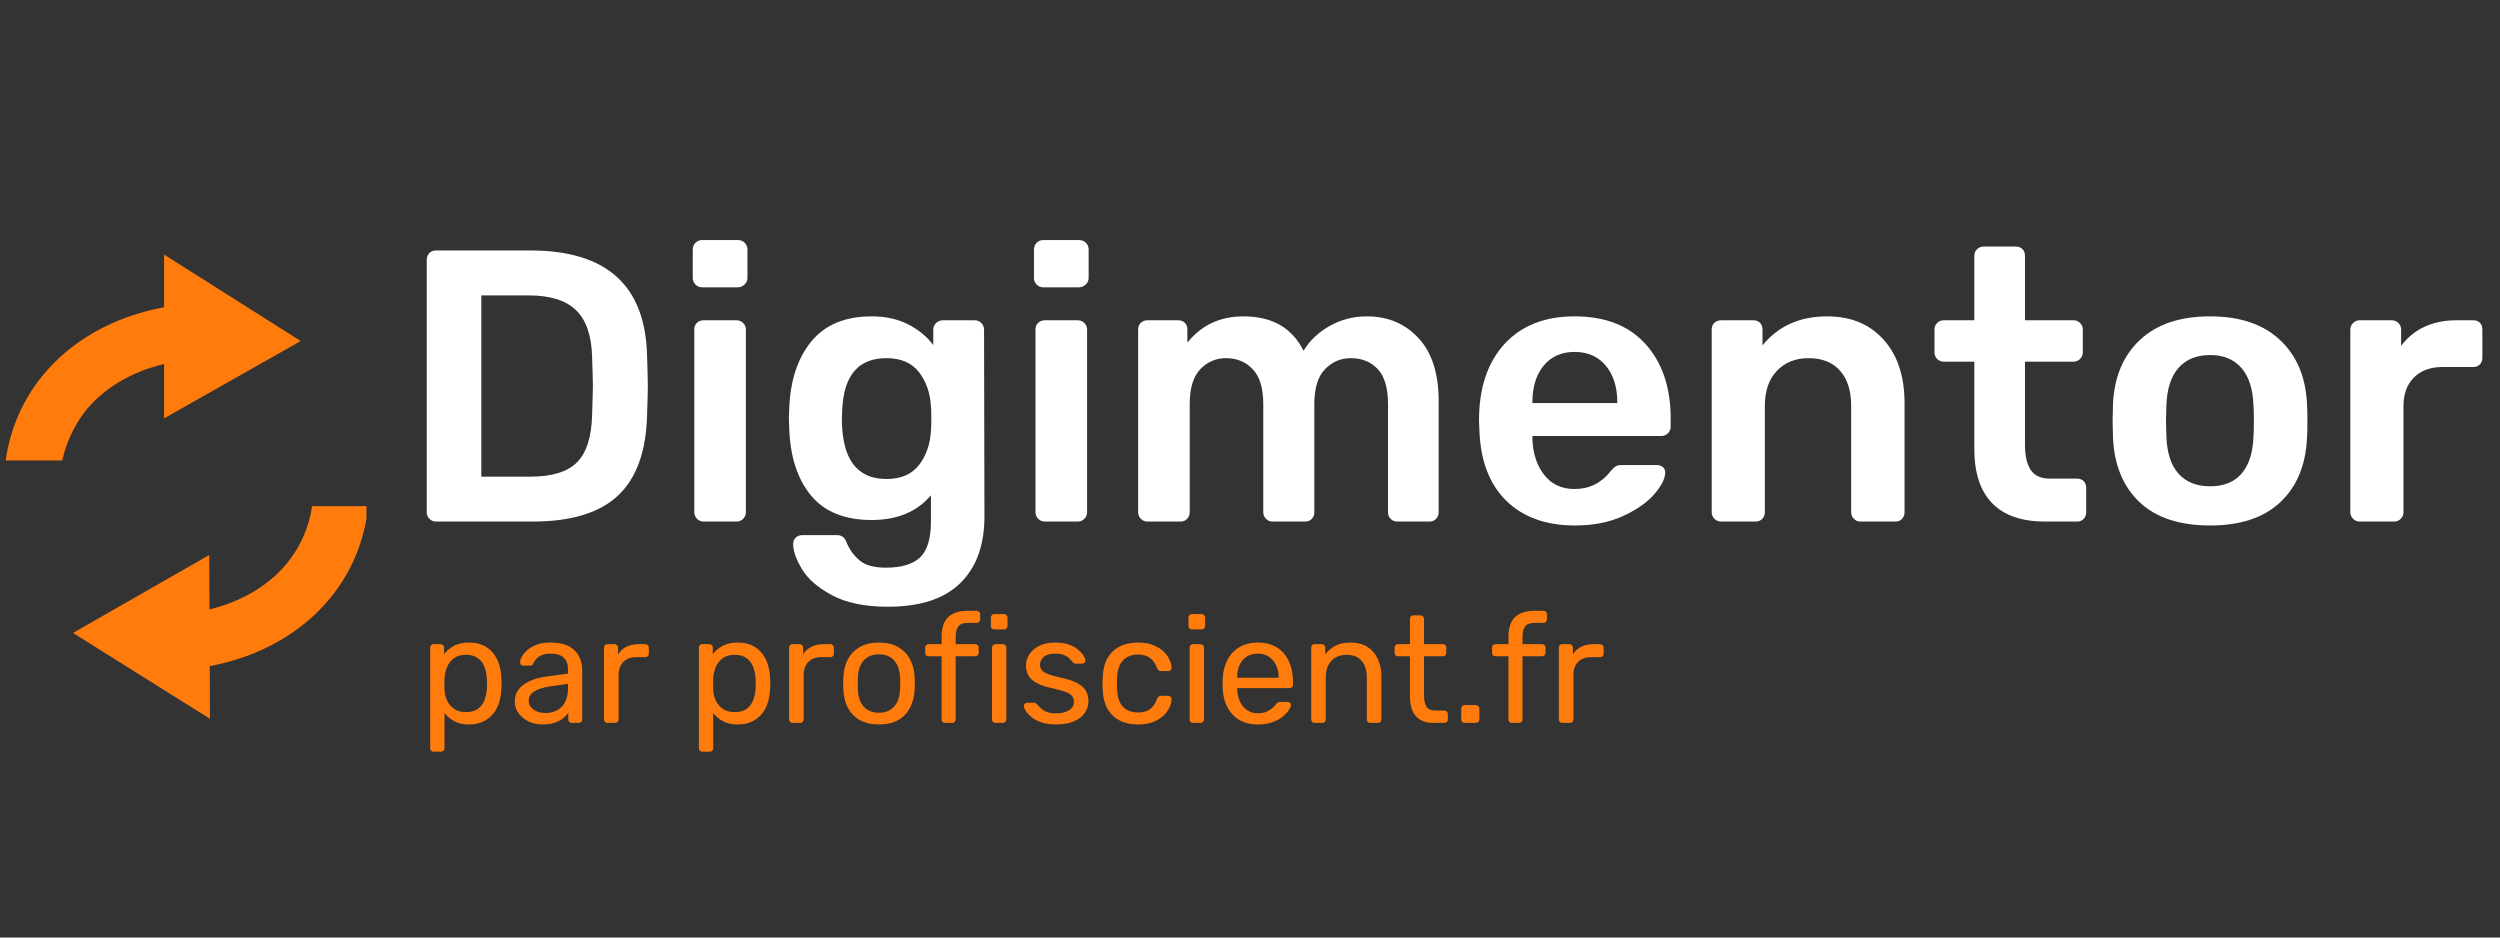 <svg xmlns="http://www.w3.org/2000/svg" xmlns:xlink="http://www.w3.org/1999/xlink" width="400" viewBox="0 0 300 112.5" height="150" preserveAspectRatio="xMidYMid meet"><rect x="0" y="0" width="300" height="112.5" fill="#333333" stroke="none"/><defs><g></g><clipPath id="99e40b5552"><path d="M 8 60 L 43.973 60 L 43.973 86.547 L 8 86.547 Z M 8 60 " clip-rule="nonzero"></path></clipPath><clipPath id="9ac1393d2d"><path d="M 0.664 30.547 L 37 30.547 L 37 56 L 0.664 56 Z M 0.664 30.547 " clip-rule="nonzero"></path></clipPath></defs><g fill="#ffffff" fill-opacity="1"><g transform="translate(47.584, 62.588)"><g><path d="M 4.734 0 C 4.43 0 4.172 -0.109 3.953 -0.328 C 3.734 -0.547 3.625 -0.805 3.625 -1.109 L 3.625 -31.359 C 3.625 -31.703 3.723 -31.984 3.922 -32.203 C 4.129 -32.422 4.398 -32.531 4.734 -32.531 L 16.078 -32.531 C 25.211 -32.531 29.875 -28.316 30.062 -19.891 C 30.125 -18.086 30.156 -16.879 30.156 -16.266 C 30.156 -15.672 30.125 -14.477 30.062 -12.688 C 29.938 -8.352 28.766 -5.156 26.547 -3.094 C 24.336 -1.031 20.926 0 16.312 0 Z M 16.078 -5.391 C 18.648 -5.391 20.508 -5.961 21.656 -7.109 C 22.801 -8.254 23.406 -10.16 23.469 -12.828 C 23.531 -14.68 23.562 -15.844 23.562 -16.312 C 23.562 -16.801 23.531 -17.945 23.469 -19.75 C 23.406 -22.289 22.77 -24.156 21.562 -25.344 C 20.352 -26.539 18.445 -27.141 15.844 -27.141 L 10.172 -27.141 L 10.172 -5.391 Z M 16.078 -5.391 "></path></g></g></g><g fill="#ffffff" fill-opacity="1"><g transform="translate(80.255, 62.588)"><g><path d="M 4 -28.109 C 3.688 -28.109 3.422 -28.219 3.203 -28.438 C 2.984 -28.656 2.875 -28.922 2.875 -29.234 L 2.875 -32.625 C 2.875 -32.957 2.984 -33.234 3.203 -33.453 C 3.422 -33.672 3.688 -33.781 4 -33.781 L 8.266 -33.781 C 8.609 -33.781 8.891 -33.672 9.109 -33.453 C 9.328 -33.234 9.438 -32.957 9.438 -32.625 L 9.438 -29.234 C 9.438 -28.922 9.316 -28.656 9.078 -28.438 C 8.848 -28.219 8.578 -28.109 8.266 -28.109 Z M 4.188 0 C 3.875 0 3.609 -0.109 3.391 -0.328 C 3.172 -0.547 3.062 -0.805 3.062 -1.109 L 3.062 -23.047 C 3.062 -23.391 3.172 -23.66 3.391 -23.859 C 3.609 -24.055 3.875 -24.156 4.188 -24.156 L 8.125 -24.156 C 8.438 -24.156 8.703 -24.047 8.922 -23.828 C 9.141 -23.617 9.25 -23.359 9.25 -23.047 L 9.25 -1.109 C 9.25 -0.805 9.141 -0.547 8.922 -0.328 C 8.703 -0.109 8.438 0 8.125 0 Z M 4.188 0 "></path></g></g></g><g fill="#ffffff" fill-opacity="1"><g transform="translate(92.571, 62.588)"><g><path d="M 13.984 10.219 C 11.223 10.219 8.988 9.758 7.281 8.844 C 5.582 7.938 4.379 6.895 3.672 5.719 C 2.961 4.539 2.609 3.531 2.609 2.688 C 2.609 2.383 2.711 2.129 2.922 1.922 C 3.141 1.723 3.406 1.625 3.719 1.625 L 7.859 1.625 C 8.129 1.625 8.363 1.691 8.562 1.828 C 8.77 1.973 8.938 2.234 9.062 2.609 C 9.406 3.41 9.914 4.098 10.594 4.672 C 11.27 5.242 12.32 5.531 13.75 5.531 C 15.613 5.531 16.977 5.117 17.844 4.297 C 18.707 3.473 19.141 2.039 19.141 0 L 19.141 -3.156 C 17.473 -1.176 15.102 -0.188 12.031 -0.188 C 8.812 -0.188 6.391 -1.16 4.766 -3.109 C 3.141 -5.066 2.266 -7.734 2.141 -11.109 L 2.094 -12.359 L 2.141 -13.609 C 2.266 -16.93 3.145 -19.598 4.781 -21.609 C 6.426 -23.617 8.844 -24.625 12.031 -24.625 C 13.676 -24.625 15.117 -24.312 16.359 -23.688 C 17.598 -23.07 18.617 -22.238 19.422 -21.188 L 19.422 -23 C 19.422 -23.344 19.535 -23.617 19.766 -23.828 C 20.004 -24.047 20.273 -24.156 20.578 -24.156 L 24.391 -24.156 C 24.703 -24.156 24.969 -24.047 25.188 -23.828 C 25.406 -23.617 25.516 -23.344 25.516 -23 L 25.562 -0.609 C 25.562 2.828 24.598 5.488 22.672 7.375 C 20.754 9.27 17.859 10.219 13.984 10.219 Z M 13.797 -5.109 C 15.535 -5.109 16.836 -5.664 17.703 -6.781 C 18.566 -7.895 19.047 -9.258 19.141 -10.875 C 19.172 -11.125 19.188 -11.617 19.188 -12.359 C 19.188 -13.098 19.172 -13.594 19.141 -13.844 C 19.047 -15.457 18.566 -16.82 17.703 -17.938 C 16.836 -19.051 15.535 -19.609 13.797 -19.609 C 10.453 -19.609 8.688 -17.562 8.5 -13.469 L 8.453 -12.359 C 8.453 -7.523 10.234 -5.109 13.797 -5.109 Z M 13.797 -5.109 "></path></g></g></g><g fill="#ffffff" fill-opacity="1"><g transform="translate(121.199, 62.588)"><g><path d="M 4 -28.109 C 3.688 -28.109 3.422 -28.219 3.203 -28.438 C 2.984 -28.656 2.875 -28.922 2.875 -29.234 L 2.875 -32.625 C 2.875 -32.957 2.984 -33.234 3.203 -33.453 C 3.422 -33.672 3.688 -33.781 4 -33.781 L 8.266 -33.781 C 8.609 -33.781 8.891 -33.672 9.109 -33.453 C 9.328 -33.234 9.438 -32.957 9.438 -32.625 L 9.438 -29.234 C 9.438 -28.922 9.316 -28.656 9.078 -28.438 C 8.848 -28.219 8.578 -28.109 8.266 -28.109 Z M 4.188 0 C 3.875 0 3.609 -0.109 3.391 -0.328 C 3.172 -0.547 3.062 -0.805 3.062 -1.109 L 3.062 -23.047 C 3.062 -23.391 3.172 -23.66 3.391 -23.859 C 3.609 -24.055 3.875 -24.156 4.188 -24.156 L 8.125 -24.156 C 8.438 -24.156 8.703 -24.047 8.922 -23.828 C 9.141 -23.617 9.25 -23.359 9.25 -23.047 L 9.25 -1.109 C 9.25 -0.805 9.141 -0.547 8.922 -0.328 C 8.703 -0.109 8.438 0 8.125 0 Z M 4.188 0 "></path></g></g></g><g fill="#ffffff" fill-opacity="1"><g transform="translate(133.515, 62.588)"><g><path d="M 4.188 0 C 3.875 0 3.609 -0.109 3.391 -0.328 C 3.172 -0.547 3.062 -0.805 3.062 -1.109 L 3.062 -23.047 C 3.062 -23.391 3.172 -23.66 3.391 -23.859 C 3.609 -24.055 3.875 -24.156 4.188 -24.156 L 7.859 -24.156 C 8.191 -24.156 8.457 -24.055 8.656 -23.859 C 8.863 -23.66 8.969 -23.391 8.969 -23.047 L 8.969 -21.469 C 10.645 -23.57 12.891 -24.625 15.703 -24.625 C 19.141 -24.625 21.539 -23.25 22.906 -20.5 C 23.656 -21.727 24.707 -22.723 26.062 -23.484 C 27.426 -24.242 28.898 -24.625 30.484 -24.625 C 33.023 -24.625 35.098 -23.754 36.703 -22.016 C 38.316 -20.285 39.125 -17.766 39.125 -14.453 L 39.125 -1.109 C 39.125 -0.805 39.02 -0.547 38.812 -0.328 C 38.613 -0.109 38.348 0 38.016 0 L 34.156 0 C 33.844 0 33.578 -0.109 33.359 -0.328 C 33.148 -0.547 33.047 -0.805 33.047 -1.109 L 33.047 -14.078 C 33.047 -16.023 32.633 -17.43 31.812 -18.297 C 30.988 -19.172 29.91 -19.609 28.578 -19.609 C 27.367 -19.609 26.336 -19.164 25.484 -18.281 C 24.629 -17.406 24.203 -16.004 24.203 -14.078 L 24.203 -1.109 C 24.203 -0.805 24.102 -0.547 23.906 -0.328 C 23.707 -0.109 23.438 0 23.094 0 L 19.188 0 C 18.883 0 18.625 -0.109 18.406 -0.328 C 18.188 -0.547 18.078 -0.805 18.078 -1.109 L 18.078 -14.078 C 18.078 -16.004 17.656 -17.406 16.812 -18.281 C 15.977 -19.164 14.91 -19.609 13.609 -19.609 C 12.398 -19.609 11.367 -19.164 10.516 -18.281 C 9.672 -17.406 9.25 -16.004 9.25 -14.078 L 9.25 -1.109 C 9.25 -0.805 9.145 -0.547 8.938 -0.328 C 8.738 -0.109 8.469 0 8.125 0 Z M 4.188 0 "></path></g></g></g><g fill="#ffffff" fill-opacity="1"><g transform="translate(175.481, 62.588)"><g><path d="M 13.516 0.469 C 10.047 0.469 7.297 -0.52 5.266 -2.5 C 3.242 -4.488 2.172 -7.312 2.047 -10.969 L 2 -12.125 C 2 -16 3.008 -19.051 5.031 -21.281 C 7.062 -23.508 9.875 -24.625 13.469 -24.625 C 17.156 -24.625 20 -23.508 22 -21.281 C 24 -19.051 25 -16.078 25 -12.359 L 25 -11.391 C 25 -11.078 24.891 -10.812 24.672 -10.594 C 24.453 -10.375 24.176 -10.266 23.844 -10.266 L 8.406 -10.266 L 8.406 -9.891 C 8.469 -8.16 8.941 -6.727 9.828 -5.594 C 10.711 -4.469 11.926 -3.906 13.469 -3.906 C 15.238 -3.906 16.68 -4.617 17.797 -6.047 C 18.078 -6.379 18.297 -6.582 18.453 -6.656 C 18.609 -6.738 18.867 -6.781 19.234 -6.781 L 23.328 -6.781 C 23.609 -6.781 23.848 -6.703 24.047 -6.547 C 24.242 -6.391 24.344 -6.176 24.344 -5.906 C 24.344 -5.156 23.898 -4.273 23.016 -3.266 C 22.141 -2.266 20.879 -1.391 19.234 -0.641 C 17.598 0.098 15.691 0.469 13.516 0.469 Z M 18.594 -14.219 L 18.594 -14.312 C 18.594 -16.133 18.133 -17.598 17.219 -18.703 C 16.301 -19.805 15.051 -20.359 13.469 -20.359 C 11.895 -20.359 10.656 -19.805 9.75 -18.703 C 8.852 -17.598 8.406 -16.133 8.406 -14.312 L 8.406 -14.219 Z M 18.594 -14.219 "></path></g></g></g><g fill="#ffffff" fill-opacity="1"><g transform="translate(202.343, 62.588)"><g><path d="M 4.188 0 C 3.875 0 3.609 -0.109 3.391 -0.328 C 3.172 -0.547 3.062 -0.805 3.062 -1.109 L 3.062 -23.047 C 3.062 -23.391 3.172 -23.66 3.391 -23.859 C 3.609 -24.055 3.875 -24.156 4.188 -24.156 L 8.047 -24.156 C 8.379 -24.156 8.645 -24.055 8.844 -23.859 C 9.051 -23.66 9.156 -23.391 9.156 -23.047 L 9.156 -21.141 C 11.039 -23.461 13.629 -24.625 16.922 -24.625 C 19.766 -24.625 22.02 -23.691 23.688 -21.828 C 25.363 -19.973 26.203 -17.422 26.203 -14.172 L 26.203 -1.109 C 26.203 -0.805 26.102 -0.547 25.906 -0.328 C 25.707 -0.109 25.438 0 25.094 0 L 20.906 0 C 20.602 0 20.344 -0.109 20.125 -0.328 C 19.906 -0.547 19.797 -0.805 19.797 -1.109 L 19.797 -13.891 C 19.797 -15.691 19.352 -17.094 18.469 -18.094 C 17.582 -19.102 16.32 -19.609 14.688 -19.609 C 13.102 -19.609 11.832 -19.098 10.875 -18.078 C 9.914 -17.055 9.438 -15.66 9.438 -13.891 L 9.438 -1.109 C 9.438 -0.805 9.332 -0.547 9.125 -0.328 C 8.926 -0.109 8.656 0 8.312 0 Z M 4.188 0 "></path></g></g></g><g fill="#ffffff" fill-opacity="1"><g transform="translate(231.389, 62.588)"><g><path d="M 14.031 0 C 11.219 0 9.098 -0.734 7.672 -2.203 C 6.242 -3.68 5.531 -5.844 5.531 -8.688 L 5.531 -19.188 L 1.859 -19.188 C 1.547 -19.188 1.281 -19.297 1.062 -19.516 C 0.852 -19.734 0.75 -20 0.75 -20.312 L 0.75 -23.047 C 0.75 -23.359 0.852 -23.617 1.062 -23.828 C 1.281 -24.047 1.547 -24.156 1.859 -24.156 L 5.531 -24.156 L 5.531 -31.875 C 5.531 -32.219 5.641 -32.488 5.859 -32.688 C 6.078 -32.895 6.336 -33 6.641 -33 L 10.5 -33 C 10.844 -33 11.113 -32.895 11.312 -32.688 C 11.508 -32.488 11.609 -32.219 11.609 -31.875 L 11.609 -24.156 L 17.422 -24.156 C 17.734 -24.156 18 -24.047 18.219 -23.828 C 18.438 -23.617 18.547 -23.359 18.547 -23.047 L 18.547 -20.312 C 18.547 -20 18.438 -19.734 18.219 -19.516 C 18 -19.297 17.734 -19.188 17.422 -19.188 L 11.609 -19.188 L 11.609 -9.203 C 11.609 -7.867 11.844 -6.859 12.312 -6.172 C 12.781 -5.492 13.539 -5.156 14.594 -5.156 L 17.844 -5.156 C 18.188 -5.156 18.457 -5.051 18.656 -4.844 C 18.852 -4.645 18.953 -4.379 18.953 -4.047 L 18.953 -1.109 C 18.953 -0.805 18.852 -0.547 18.656 -0.328 C 18.457 -0.109 18.188 0 17.844 0 Z M 14.031 0 "></path></g></g></g><g fill="#ffffff" fill-opacity="1"><g transform="translate(251.419, 62.588)"><g><path d="M 13.797 0.469 C 10.141 0.469 7.32 -0.457 5.344 -2.312 C 3.363 -4.176 2.297 -6.75 2.141 -10.031 L 2.094 -12.078 L 2.141 -14.125 C 2.297 -17.375 3.379 -19.938 5.391 -21.812 C 7.398 -23.688 10.203 -24.625 13.797 -24.625 C 17.359 -24.625 20.145 -23.688 22.156 -21.812 C 24.176 -19.938 25.266 -17.375 25.422 -14.125 C 25.453 -13.75 25.469 -13.066 25.469 -12.078 C 25.469 -11.086 25.453 -10.406 25.422 -10.031 C 25.266 -6.75 24.191 -4.176 22.203 -2.312 C 20.223 -0.457 17.422 0.469 13.797 0.469 Z M 13.797 -4.234 C 15.441 -4.234 16.703 -4.742 17.578 -5.766 C 18.461 -6.785 18.938 -8.285 19 -10.266 C 19.031 -10.578 19.047 -11.18 19.047 -12.078 C 19.047 -12.973 19.031 -13.578 19 -13.891 C 18.938 -15.879 18.457 -17.391 17.562 -18.422 C 16.664 -19.461 15.41 -19.984 13.797 -19.984 C 12.16 -19.984 10.891 -19.461 9.984 -18.422 C 9.086 -17.391 8.609 -15.879 8.547 -13.891 L 8.5 -12.078 L 8.547 -10.266 C 8.609 -8.285 9.086 -6.785 9.984 -5.766 C 10.891 -4.742 12.16 -4.234 13.797 -4.234 Z M 13.797 -4.234 "></path></g></g></g><g fill="#ffffff" fill-opacity="1"><g transform="translate(278.978, 62.588)"><g><path d="M 4.188 0 C 3.875 0 3.609 -0.109 3.391 -0.328 C 3.172 -0.547 3.062 -0.805 3.062 -1.109 L 3.062 -23 C 3.062 -23.344 3.172 -23.617 3.391 -23.828 C 3.609 -24.047 3.875 -24.156 4.188 -24.156 L 8 -24.156 C 8.332 -24.156 8.609 -24.047 8.828 -23.828 C 9.047 -23.617 9.156 -23.344 9.156 -23 L 9.156 -21.094 C 10.707 -23.133 12.938 -24.156 15.844 -24.156 L 17.797 -24.156 C 18.141 -24.156 18.41 -24.055 18.609 -23.859 C 18.805 -23.66 18.906 -23.391 18.906 -23.047 L 18.906 -19.656 C 18.906 -19.344 18.805 -19.078 18.609 -18.859 C 18.41 -18.648 18.141 -18.547 17.797 -18.547 L 14.125 -18.547 C 12.664 -18.547 11.52 -18.125 10.688 -17.281 C 9.852 -16.445 9.438 -15.301 9.438 -13.844 L 9.438 -1.109 C 9.438 -0.805 9.328 -0.547 9.109 -0.328 C 8.891 -0.109 8.625 0 8.312 0 Z M 4.188 0 "></path></g></g></g><g clip-path="url(#99e40b5552)"><path fill="#ff7b0b" d="M 37.453 60.734 C 37.098 63.16 36.152 65.402 34.648 67.32 C 34.598 67.387 34.379 67.664 34.32 67.734 C 32.195 70.246 29.094 72.156 25.141 73.129 L 25.109 66.602 L 15.73 71.965 L 9.176 75.715 L 8.758 75.953 L 25.199 86.258 L 25.172 79.984 L 25.172 79.938 C 31.383 78.754 36.332 75.793 39.641 71.75 C 42.203 68.621 43.77 64.844 44.18 60.734 L 37.453 60.734 " fill-opacity="1" fill-rule="nonzero"></path></g><g clip-path="url(#9ac1393d2d)"><path fill="#ff7b0b" d="M 19.688 30.547 L 19.688 36.867 C 13.469 38.023 8.508 40.961 5.18 44.988 C 2.758 47.922 1.215 51.434 0.684 55.254 L 7.477 55.254 C 7.477 55.238 7.477 55.227 7.477 55.215 C 7.953 53.113 8.863 51.176 10.109 49.496 C 10.137 49.461 10.164 49.426 10.191 49.391 C 10.297 49.258 10.402 49.125 10.516 48.996 C 12.648 46.512 15.746 44.625 19.688 43.676 L 19.688 50.203 L 29.09 44.883 L 35.66 41.164 L 36.082 40.922 L 19.688 30.547 " fill-opacity="1" fill-rule="nonzero"></path></g><g fill="#ff7b0b" fill-opacity="1"><g transform="translate(50.262, 86.748)"><g><path d="M 1.781 3.453 C 1.656 3.453 1.551 3.41 1.469 3.328 C 1.395 3.254 1.359 3.156 1.359 3.031 L 1.359 -9.047 C 1.359 -9.16 1.395 -9.254 1.469 -9.328 C 1.551 -9.41 1.656 -9.453 1.781 -9.453 L 2.625 -9.453 C 2.738 -9.453 2.832 -9.41 2.906 -9.328 C 2.988 -9.254 3.031 -9.16 3.031 -9.047 L 3.031 -8.234 C 3.32 -8.641 3.707 -8.973 4.188 -9.234 C 4.676 -9.504 5.285 -9.641 6.016 -9.641 C 6.691 -9.641 7.27 -9.523 7.75 -9.297 C 8.227 -9.066 8.625 -8.75 8.938 -8.344 C 9.25 -7.945 9.484 -7.492 9.641 -6.984 C 9.797 -6.473 9.883 -5.926 9.906 -5.344 C 9.926 -5.156 9.938 -4.953 9.938 -4.734 C 9.938 -4.516 9.926 -4.305 9.906 -4.109 C 9.883 -3.535 9.797 -2.988 9.641 -2.469 C 9.484 -1.957 9.25 -1.504 8.938 -1.109 C 8.625 -0.723 8.227 -0.41 7.75 -0.172 C 7.27 0.066 6.691 0.188 6.016 0.188 C 5.316 0.188 4.727 0.055 4.25 -0.203 C 3.77 -0.461 3.379 -0.789 3.078 -1.188 L 3.078 3.031 C 3.078 3.156 3.039 3.254 2.969 3.328 C 2.895 3.41 2.797 3.453 2.672 3.453 Z M 5.641 -1.297 C 6.266 -1.297 6.754 -1.43 7.109 -1.703 C 7.473 -1.973 7.734 -2.328 7.891 -2.766 C 8.047 -3.211 8.141 -3.691 8.172 -4.203 C 8.18 -4.555 8.18 -4.906 8.172 -5.25 C 8.141 -5.758 8.047 -6.234 7.891 -6.672 C 7.734 -7.117 7.473 -7.477 7.109 -7.75 C 6.754 -8.031 6.266 -8.172 5.641 -8.172 C 5.047 -8.172 4.562 -8.031 4.188 -7.75 C 3.82 -7.469 3.551 -7.109 3.375 -6.672 C 3.195 -6.242 3.098 -5.805 3.078 -5.359 C 3.066 -5.172 3.062 -4.941 3.062 -4.672 C 3.062 -4.41 3.066 -4.176 3.078 -3.969 C 3.086 -3.539 3.188 -3.117 3.375 -2.703 C 3.562 -2.297 3.844 -1.957 4.219 -1.688 C 4.594 -1.426 5.066 -1.297 5.641 -1.297 Z M 5.641 -1.297 "></path></g></g></g><g fill="#ff7b0b" fill-opacity="1"><g transform="translate(61.101, 86.748)"><g><path d="M 3.984 0.188 C 3.379 0.188 2.828 0.066 2.328 -0.172 C 1.828 -0.422 1.426 -0.75 1.125 -1.156 C 0.82 -1.57 0.672 -2.039 0.672 -2.562 C 0.672 -3.395 1.008 -4.062 1.688 -4.562 C 2.363 -5.062 3.25 -5.391 4.344 -5.547 L 7.062 -5.922 L 7.062 -6.453 C 7.062 -7.035 6.895 -7.488 6.562 -7.812 C 6.227 -8.145 5.68 -8.312 4.922 -8.312 C 4.391 -8.312 3.953 -8.203 3.609 -7.984 C 3.273 -7.766 3.039 -7.484 2.906 -7.141 C 2.832 -6.961 2.707 -6.875 2.531 -6.875 L 1.703 -6.875 C 1.578 -6.875 1.477 -6.91 1.406 -6.984 C 1.344 -7.066 1.312 -7.164 1.312 -7.281 C 1.312 -7.457 1.379 -7.676 1.516 -7.938 C 1.66 -8.207 1.875 -8.469 2.156 -8.719 C 2.445 -8.977 2.82 -9.195 3.281 -9.375 C 3.738 -9.551 4.297 -9.641 4.953 -9.641 C 5.672 -9.641 6.281 -9.547 6.781 -9.359 C 7.281 -9.172 7.672 -8.914 7.953 -8.594 C 8.242 -8.281 8.453 -7.922 8.578 -7.516 C 8.703 -7.117 8.766 -6.719 8.766 -6.312 L 8.766 -0.422 C 8.766 -0.297 8.723 -0.191 8.641 -0.109 C 8.566 -0.035 8.469 0 8.344 0 L 7.516 0 C 7.379 0 7.273 -0.035 7.203 -0.109 C 7.129 -0.191 7.094 -0.297 7.094 -0.422 L 7.094 -1.203 C 6.938 -0.984 6.723 -0.766 6.453 -0.547 C 6.191 -0.336 5.859 -0.16 5.453 -0.016 C 5.055 0.117 4.566 0.188 3.984 0.188 Z M 4.359 -1.188 C 4.859 -1.188 5.312 -1.289 5.719 -1.5 C 6.133 -1.707 6.461 -2.035 6.703 -2.484 C 6.941 -2.941 7.062 -3.508 7.062 -4.188 L 7.062 -4.688 L 4.953 -4.391 C 4.086 -4.266 3.438 -4.055 3 -3.766 C 2.562 -3.484 2.344 -3.125 2.344 -2.688 C 2.344 -2.352 2.441 -2.07 2.641 -1.844 C 2.848 -1.625 3.102 -1.457 3.406 -1.344 C 3.719 -1.238 4.035 -1.188 4.359 -1.188 Z M 4.359 -1.188 "></path></g></g></g><g fill="#ff7b0b" fill-opacity="1"><g transform="translate(71.14, 86.748)"><g><path d="M 1.766 0 C 1.641 0 1.535 -0.035 1.453 -0.109 C 1.379 -0.191 1.344 -0.297 1.344 -0.422 L 1.344 -9.016 C 1.344 -9.141 1.379 -9.242 1.453 -9.328 C 1.535 -9.41 1.641 -9.453 1.766 -9.453 L 2.594 -9.453 C 2.719 -9.453 2.82 -9.41 2.906 -9.328 C 2.988 -9.242 3.031 -9.141 3.031 -9.016 L 3.031 -8.219 C 3.281 -8.633 3.613 -8.941 4.031 -9.141 C 4.457 -9.348 4.973 -9.453 5.578 -9.453 L 6.297 -9.453 C 6.41 -9.453 6.508 -9.41 6.594 -9.328 C 6.676 -9.254 6.719 -9.16 6.719 -9.047 L 6.719 -8.297 C 6.719 -8.172 6.676 -8.07 6.594 -8 C 6.508 -7.926 6.41 -7.891 6.297 -7.891 L 5.203 -7.891 C 4.547 -7.891 4.031 -7.695 3.656 -7.312 C 3.281 -6.938 3.094 -6.422 3.094 -5.766 L 3.094 -0.422 C 3.094 -0.297 3.051 -0.191 2.969 -0.109 C 2.883 -0.035 2.781 0 2.656 0 Z M 1.766 0 "></path></g></g></g><g fill="#ff7b0b" fill-opacity="1"><g transform="translate(78.051, 86.748)"><g></g></g></g><g fill="#ff7b0b" fill-opacity="1"><g transform="translate(82.507, 86.748)"><g><path d="M 1.781 3.453 C 1.656 3.453 1.551 3.41 1.469 3.328 C 1.395 3.254 1.359 3.156 1.359 3.031 L 1.359 -9.047 C 1.359 -9.16 1.395 -9.254 1.469 -9.328 C 1.551 -9.41 1.656 -9.453 1.781 -9.453 L 2.625 -9.453 C 2.738 -9.453 2.832 -9.41 2.906 -9.328 C 2.988 -9.254 3.031 -9.16 3.031 -9.047 L 3.031 -8.234 C 3.32 -8.641 3.707 -8.973 4.188 -9.234 C 4.676 -9.504 5.285 -9.641 6.016 -9.641 C 6.691 -9.641 7.27 -9.523 7.75 -9.297 C 8.227 -9.066 8.625 -8.75 8.938 -8.344 C 9.25 -7.945 9.484 -7.492 9.641 -6.984 C 9.797 -6.473 9.883 -5.926 9.906 -5.344 C 9.926 -5.156 9.938 -4.953 9.938 -4.734 C 9.938 -4.516 9.926 -4.305 9.906 -4.109 C 9.883 -3.535 9.797 -2.988 9.641 -2.469 C 9.484 -1.957 9.25 -1.504 8.938 -1.109 C 8.625 -0.723 8.227 -0.41 7.75 -0.172 C 7.27 0.066 6.691 0.188 6.016 0.188 C 5.316 0.188 4.727 0.055 4.25 -0.203 C 3.77 -0.461 3.379 -0.789 3.078 -1.188 L 3.078 3.031 C 3.078 3.156 3.039 3.254 2.969 3.328 C 2.895 3.41 2.797 3.453 2.672 3.453 Z M 5.641 -1.297 C 6.266 -1.297 6.754 -1.43 7.109 -1.703 C 7.473 -1.973 7.734 -2.328 7.891 -2.766 C 8.047 -3.211 8.141 -3.691 8.172 -4.203 C 8.18 -4.555 8.18 -4.906 8.172 -5.25 C 8.141 -5.758 8.047 -6.234 7.891 -6.672 C 7.734 -7.117 7.473 -7.477 7.109 -7.75 C 6.754 -8.031 6.266 -8.172 5.641 -8.172 C 5.047 -8.172 4.562 -8.031 4.188 -7.75 C 3.82 -7.469 3.551 -7.109 3.375 -6.672 C 3.195 -6.242 3.098 -5.805 3.078 -5.359 C 3.066 -5.172 3.062 -4.941 3.062 -4.672 C 3.062 -4.41 3.066 -4.176 3.078 -3.969 C 3.086 -3.539 3.188 -3.117 3.375 -2.703 C 3.562 -2.297 3.844 -1.957 4.219 -1.688 C 4.594 -1.426 5.066 -1.297 5.641 -1.297 Z M 5.641 -1.297 "></path></g></g></g><g fill="#ff7b0b" fill-opacity="1"><g transform="translate(93.347, 86.748)"><g><path d="M 1.766 0 C 1.641 0 1.535 -0.035 1.453 -0.109 C 1.379 -0.191 1.344 -0.297 1.344 -0.422 L 1.344 -9.016 C 1.344 -9.141 1.379 -9.242 1.453 -9.328 C 1.535 -9.41 1.641 -9.453 1.766 -9.453 L 2.594 -9.453 C 2.719 -9.453 2.82 -9.41 2.906 -9.328 C 2.988 -9.242 3.031 -9.141 3.031 -9.016 L 3.031 -8.219 C 3.281 -8.633 3.613 -8.941 4.031 -9.141 C 4.457 -9.348 4.973 -9.453 5.578 -9.453 L 6.297 -9.453 C 6.41 -9.453 6.508 -9.41 6.594 -9.328 C 6.676 -9.254 6.719 -9.16 6.719 -9.047 L 6.719 -8.297 C 6.719 -8.172 6.676 -8.07 6.594 -8 C 6.508 -7.926 6.41 -7.891 6.297 -7.891 L 5.203 -7.891 C 4.547 -7.891 4.031 -7.695 3.656 -7.312 C 3.281 -6.938 3.094 -6.422 3.094 -5.766 L 3.094 -0.422 C 3.094 -0.297 3.051 -0.191 2.969 -0.109 C 2.883 -0.035 2.781 0 2.656 0 Z M 1.766 0 "></path></g></g></g><g fill="#ff7b0b" fill-opacity="1"><g transform="translate(100.258, 86.748)"><g><path d="M 5.219 0.188 C 4.301 0.188 3.531 0.008 2.906 -0.344 C 2.289 -0.695 1.816 -1.188 1.484 -1.812 C 1.16 -2.438 0.984 -3.148 0.953 -3.953 C 0.93 -4.148 0.922 -4.41 0.922 -4.734 C 0.922 -5.055 0.93 -5.316 0.953 -5.516 C 0.984 -6.328 1.164 -7.039 1.5 -7.656 C 1.832 -8.27 2.305 -8.754 2.922 -9.109 C 3.547 -9.461 4.312 -9.641 5.219 -9.641 C 6.125 -9.641 6.883 -9.461 7.5 -9.109 C 8.125 -8.754 8.602 -8.27 8.938 -7.656 C 9.27 -7.039 9.457 -6.328 9.5 -5.516 C 9.508 -5.316 9.516 -5.055 9.516 -4.734 C 9.516 -4.41 9.508 -4.148 9.5 -3.953 C 9.457 -3.148 9.27 -2.438 8.938 -1.812 C 8.613 -1.188 8.145 -0.695 7.531 -0.344 C 6.914 0.008 6.145 0.188 5.219 0.188 Z M 5.219 -1.219 C 5.969 -1.219 6.566 -1.457 7.016 -1.938 C 7.461 -2.414 7.707 -3.113 7.75 -4.031 C 7.758 -4.219 7.766 -4.445 7.766 -4.719 C 7.766 -5 7.758 -5.234 7.75 -5.422 C 7.707 -6.336 7.461 -7.035 7.016 -7.516 C 6.566 -7.992 5.969 -8.234 5.219 -8.234 C 4.469 -8.234 3.863 -7.992 3.406 -7.516 C 2.957 -7.035 2.719 -6.336 2.688 -5.422 C 2.676 -5.234 2.672 -5 2.672 -4.719 C 2.672 -4.445 2.676 -4.219 2.688 -4.031 C 2.719 -3.113 2.957 -2.414 3.406 -1.938 C 3.863 -1.457 4.469 -1.219 5.219 -1.219 Z M 5.219 -1.219 "></path></g></g></g><g fill="#ff7b0b" fill-opacity="1"><g transform="translate(110.697, 86.748)"><g><path d="M 2.703 0 C 2.586 0 2.488 -0.035 2.406 -0.109 C 2.332 -0.191 2.297 -0.297 2.297 -0.422 L 2.297 -8 L 0.75 -8 C 0.625 -8 0.52 -8.035 0.438 -8.109 C 0.363 -8.191 0.328 -8.297 0.328 -8.422 L 0.328 -9.047 C 0.328 -9.16 0.363 -9.254 0.438 -9.328 C 0.52 -9.41 0.625 -9.453 0.75 -9.453 L 2.297 -9.453 L 2.297 -10.359 C 2.297 -10.984 2.395 -11.523 2.594 -11.984 C 2.801 -12.453 3.133 -12.812 3.594 -13.062 C 4.051 -13.32 4.66 -13.453 5.422 -13.453 L 6.516 -13.453 C 6.629 -13.453 6.723 -13.41 6.797 -13.328 C 6.879 -13.254 6.922 -13.16 6.922 -13.047 L 6.922 -12.422 C 6.922 -12.297 6.879 -12.191 6.797 -12.109 C 6.723 -12.035 6.629 -12 6.516 -12 L 5.453 -12 C 4.879 -12 4.488 -11.848 4.281 -11.547 C 4.082 -11.254 3.984 -10.832 3.984 -10.281 L 3.984 -9.453 L 6.328 -9.453 C 6.453 -9.453 6.551 -9.41 6.625 -9.328 C 6.707 -9.254 6.75 -9.16 6.75 -9.047 L 6.75 -8.422 C 6.75 -8.297 6.707 -8.191 6.625 -8.109 C 6.551 -8.035 6.453 -8 6.328 -8 L 3.984 -8 L 3.984 -0.422 C 3.984 -0.297 3.941 -0.191 3.859 -0.109 C 3.785 -0.035 3.688 0 3.562 0 Z M 2.703 0 "></path></g></g></g><g fill="#ff7b0b" fill-opacity="1"><g transform="translate(117.699, 86.748)"><g><path d="M 1.766 0 C 1.641 0 1.535 -0.035 1.453 -0.109 C 1.379 -0.191 1.344 -0.297 1.344 -0.422 L 1.344 -9.047 C 1.344 -9.16 1.379 -9.254 1.453 -9.328 C 1.535 -9.41 1.641 -9.453 1.766 -9.453 L 2.641 -9.453 C 2.754 -9.453 2.852 -9.41 2.938 -9.328 C 3.02 -9.254 3.062 -9.16 3.062 -9.047 L 3.062 -0.422 C 3.062 -0.297 3.02 -0.191 2.938 -0.109 C 2.852 -0.035 2.754 0 2.641 0 Z M 1.625 -11.219 C 1.5 -11.219 1.395 -11.254 1.312 -11.328 C 1.238 -11.41 1.203 -11.516 1.203 -11.641 L 1.203 -12.625 C 1.203 -12.738 1.238 -12.836 1.312 -12.922 C 1.395 -13.016 1.5 -13.062 1.625 -13.062 L 2.766 -13.062 C 2.891 -13.062 2.992 -13.016 3.078 -12.922 C 3.16 -12.836 3.203 -12.738 3.203 -12.625 L 3.203 -11.641 C 3.203 -11.516 3.16 -11.41 3.078 -11.328 C 2.992 -11.254 2.891 -11.219 2.766 -11.219 Z M 1.625 -11.219 "></path></g></g></g><g fill="#ff7b0b" fill-opacity="1"><g transform="translate(122.1, 86.748)"><g><path d="M 4.625 0.188 C 3.938 0.188 3.348 0.102 2.859 -0.062 C 2.379 -0.238 1.988 -0.445 1.688 -0.688 C 1.383 -0.938 1.156 -1.18 1 -1.422 C 0.852 -1.66 0.773 -1.852 0.766 -2 C 0.754 -2.133 0.797 -2.238 0.891 -2.312 C 0.984 -2.383 1.082 -2.422 1.188 -2.422 L 2 -2.422 C 2.062 -2.422 2.113 -2.41 2.156 -2.391 C 2.195 -2.367 2.254 -2.316 2.328 -2.234 C 2.484 -2.066 2.656 -1.895 2.844 -1.719 C 3.039 -1.551 3.281 -1.41 3.562 -1.297 C 3.852 -1.191 4.211 -1.141 4.641 -1.141 C 5.254 -1.141 5.758 -1.258 6.156 -1.5 C 6.562 -1.738 6.766 -2.086 6.766 -2.547 C 6.766 -2.848 6.68 -3.086 6.516 -3.266 C 6.359 -3.453 6.066 -3.617 5.641 -3.766 C 5.223 -3.91 4.648 -4.062 3.922 -4.219 C 3.203 -4.383 2.629 -4.594 2.203 -4.844 C 1.773 -5.094 1.469 -5.391 1.281 -5.734 C 1.102 -6.078 1.016 -6.469 1.016 -6.906 C 1.016 -7.352 1.145 -7.785 1.406 -8.203 C 1.676 -8.629 2.066 -8.973 2.578 -9.234 C 3.098 -9.504 3.75 -9.641 4.531 -9.641 C 5.156 -9.641 5.691 -9.562 6.141 -9.406 C 6.598 -9.25 6.969 -9.051 7.25 -8.812 C 7.539 -8.57 7.758 -8.336 7.906 -8.109 C 8.051 -7.879 8.129 -7.688 8.141 -7.531 C 8.16 -7.406 8.125 -7.301 8.031 -7.219 C 7.945 -7.145 7.852 -7.109 7.75 -7.109 L 6.984 -7.109 C 6.898 -7.109 6.828 -7.125 6.766 -7.156 C 6.711 -7.195 6.664 -7.242 6.625 -7.297 C 6.5 -7.453 6.352 -7.609 6.188 -7.766 C 6.031 -7.922 5.82 -8.051 5.562 -8.156 C 5.301 -8.258 4.957 -8.312 4.531 -8.312 C 3.926 -8.312 3.469 -8.18 3.156 -7.922 C 2.852 -7.672 2.703 -7.352 2.703 -6.969 C 2.703 -6.738 2.77 -6.531 2.906 -6.344 C 3.039 -6.164 3.297 -6.004 3.672 -5.859 C 4.047 -5.711 4.602 -5.555 5.344 -5.391 C 6.145 -5.223 6.773 -5.004 7.234 -4.734 C 7.703 -4.473 8.031 -4.164 8.219 -3.812 C 8.414 -3.469 8.516 -3.062 8.516 -2.594 C 8.516 -2.094 8.367 -1.629 8.078 -1.203 C 7.785 -0.773 7.348 -0.438 6.766 -0.188 C 6.18 0.062 5.469 0.188 4.625 0.188 Z M 4.625 0.188 "></path></g></g></g><g fill="#ff7b0b" fill-opacity="1"><g transform="translate(131.376, 86.748)"><g><path d="M 5.172 0.188 C 4.305 0.188 3.562 0.02 2.938 -0.312 C 2.312 -0.645 1.828 -1.125 1.484 -1.75 C 1.148 -2.375 0.973 -3.125 0.953 -4 C 0.93 -4.188 0.922 -4.43 0.922 -4.734 C 0.922 -5.035 0.93 -5.273 0.953 -5.453 C 0.973 -6.328 1.148 -7.078 1.484 -7.703 C 1.828 -8.328 2.312 -8.805 2.938 -9.141 C 3.562 -9.473 4.305 -9.641 5.172 -9.641 C 5.867 -9.641 6.469 -9.539 6.969 -9.344 C 7.477 -9.156 7.895 -8.906 8.219 -8.594 C 8.551 -8.289 8.797 -7.961 8.953 -7.609 C 9.117 -7.266 9.207 -6.938 9.219 -6.625 C 9.227 -6.5 9.191 -6.398 9.109 -6.328 C 9.023 -6.254 8.922 -6.219 8.797 -6.219 L 7.938 -6.219 C 7.812 -6.219 7.719 -6.242 7.656 -6.297 C 7.594 -6.359 7.531 -6.453 7.469 -6.578 C 7.25 -7.172 6.953 -7.586 6.578 -7.828 C 6.203 -8.078 5.738 -8.203 5.188 -8.203 C 4.457 -8.203 3.863 -7.977 3.406 -7.531 C 2.957 -7.082 2.711 -6.359 2.672 -5.359 C 2.66 -4.922 2.66 -4.5 2.672 -4.094 C 2.711 -3.082 2.957 -2.352 3.406 -1.906 C 3.863 -1.469 4.457 -1.25 5.188 -1.25 C 5.738 -1.25 6.203 -1.367 6.578 -1.609 C 6.953 -1.859 7.25 -2.281 7.469 -2.875 C 7.531 -3.008 7.594 -3.102 7.656 -3.156 C 7.719 -3.219 7.812 -3.25 7.938 -3.25 L 8.797 -3.25 C 8.922 -3.25 9.023 -3.207 9.109 -3.125 C 9.191 -3.051 9.227 -2.957 9.219 -2.844 C 9.207 -2.582 9.148 -2.316 9.047 -2.047 C 8.953 -1.785 8.801 -1.52 8.594 -1.25 C 8.383 -0.977 8.117 -0.734 7.797 -0.516 C 7.484 -0.305 7.109 -0.133 6.672 0 C 6.234 0.125 5.734 0.188 5.172 0.188 Z M 5.172 0.188 "></path></g></g></g><g fill="#ff7b0b" fill-opacity="1"><g transform="translate(141.415, 86.748)"><g><path d="M 1.766 0 C 1.641 0 1.535 -0.035 1.453 -0.109 C 1.379 -0.191 1.344 -0.297 1.344 -0.422 L 1.344 -9.047 C 1.344 -9.16 1.379 -9.254 1.453 -9.328 C 1.535 -9.41 1.641 -9.453 1.766 -9.453 L 2.641 -9.453 C 2.754 -9.453 2.852 -9.41 2.938 -9.328 C 3.02 -9.254 3.062 -9.16 3.062 -9.047 L 3.062 -0.422 C 3.062 -0.297 3.02 -0.191 2.938 -0.109 C 2.852 -0.035 2.754 0 2.641 0 Z M 1.625 -11.219 C 1.5 -11.219 1.395 -11.254 1.312 -11.328 C 1.238 -11.41 1.203 -11.516 1.203 -11.641 L 1.203 -12.625 C 1.203 -12.738 1.238 -12.836 1.312 -12.922 C 1.395 -13.016 1.5 -13.062 1.625 -13.062 L 2.766 -13.062 C 2.891 -13.062 2.992 -13.016 3.078 -12.922 C 3.16 -12.836 3.203 -12.738 3.203 -12.625 L 3.203 -11.641 C 3.203 -11.516 3.16 -11.41 3.078 -11.328 C 2.992 -11.254 2.891 -11.219 2.766 -11.219 Z M 1.625 -11.219 "></path></g></g></g><g fill="#ff7b0b" fill-opacity="1"><g transform="translate(145.816, 86.748)"><g><path d="M 5.125 0.188 C 3.863 0.188 2.863 -0.195 2.125 -0.969 C 1.383 -1.738 0.977 -2.789 0.906 -4.125 C 0.895 -4.281 0.891 -4.484 0.891 -4.734 C 0.891 -4.984 0.895 -5.188 0.906 -5.344 C 0.957 -6.207 1.156 -6.961 1.5 -7.609 C 1.852 -8.254 2.336 -8.754 2.953 -9.109 C 3.566 -9.461 4.285 -9.641 5.109 -9.641 C 6.035 -9.641 6.805 -9.441 7.422 -9.047 C 8.047 -8.66 8.52 -8.109 8.844 -7.391 C 9.176 -6.68 9.344 -5.848 9.344 -4.891 L 9.344 -4.578 C 9.344 -4.453 9.301 -4.352 9.219 -4.281 C 9.145 -4.207 9.051 -4.172 8.938 -4.172 L 2.641 -4.172 C 2.641 -4.148 2.641 -4.117 2.641 -4.078 C 2.641 -4.047 2.641 -4.02 2.641 -4 C 2.66 -3.5 2.766 -3.035 2.953 -2.609 C 3.148 -2.18 3.43 -1.832 3.797 -1.562 C 4.172 -1.289 4.609 -1.156 5.109 -1.156 C 5.547 -1.156 5.91 -1.223 6.203 -1.359 C 6.492 -1.492 6.727 -1.645 6.906 -1.812 C 7.094 -1.977 7.219 -2.109 7.281 -2.203 C 7.383 -2.348 7.469 -2.438 7.531 -2.469 C 7.594 -2.5 7.691 -2.516 7.828 -2.516 L 8.719 -2.516 C 8.82 -2.516 8.91 -2.477 8.984 -2.406 C 9.066 -2.344 9.102 -2.25 9.094 -2.125 C 9.082 -1.945 8.984 -1.727 8.797 -1.469 C 8.617 -1.207 8.363 -0.945 8.031 -0.688 C 7.695 -0.438 7.285 -0.227 6.797 -0.062 C 6.305 0.102 5.75 0.188 5.125 0.188 Z M 2.641 -5.422 L 7.625 -5.422 L 7.625 -5.469 C 7.625 -6.02 7.52 -6.504 7.312 -6.922 C 7.113 -7.348 6.828 -7.688 6.453 -7.938 C 6.078 -8.188 5.629 -8.312 5.109 -8.312 C 4.586 -8.312 4.141 -8.188 3.766 -7.938 C 3.398 -7.688 3.117 -7.348 2.922 -6.922 C 2.734 -6.504 2.641 -6.02 2.641 -5.469 Z M 2.641 -5.422 "></path></g></g></g><g fill="#ff7b0b" fill-opacity="1"><g transform="translate(156.001, 86.748)"><g><path d="M 1.766 0 C 1.641 0 1.535 -0.035 1.453 -0.109 C 1.379 -0.191 1.344 -0.297 1.344 -0.422 L 1.344 -9.047 C 1.344 -9.16 1.379 -9.254 1.453 -9.328 C 1.535 -9.41 1.641 -9.453 1.766 -9.453 L 2.625 -9.453 C 2.738 -9.453 2.832 -9.41 2.906 -9.328 C 2.988 -9.254 3.031 -9.16 3.031 -9.047 L 3.031 -8.234 C 3.352 -8.648 3.754 -8.988 4.234 -9.25 C 4.711 -9.508 5.328 -9.641 6.078 -9.641 C 6.859 -9.641 7.523 -9.469 8.078 -9.125 C 8.629 -8.781 9.047 -8.301 9.328 -7.688 C 9.617 -7.07 9.766 -6.359 9.766 -5.547 L 9.766 -0.422 C 9.766 -0.297 9.723 -0.191 9.641 -0.109 C 9.566 -0.035 9.469 0 9.344 0 L 8.438 0 C 8.312 0 8.207 -0.035 8.125 -0.109 C 8.051 -0.191 8.016 -0.297 8.016 -0.422 L 8.016 -5.453 C 8.016 -6.305 7.805 -6.973 7.391 -7.453 C 6.984 -7.93 6.379 -8.172 5.578 -8.172 C 4.828 -8.172 4.223 -7.93 3.766 -7.453 C 3.316 -6.973 3.094 -6.305 3.094 -5.453 L 3.094 -0.422 C 3.094 -0.297 3.051 -0.191 2.969 -0.109 C 2.895 -0.035 2.797 0 2.672 0 Z M 1.766 0 "></path></g></g></g><g fill="#ff7b0b" fill-opacity="1"><g transform="translate(167.022, 86.748)"><g><path d="M 5.031 0 C 4.352 0 3.801 -0.129 3.375 -0.391 C 2.957 -0.648 2.648 -1.02 2.453 -1.5 C 2.266 -1.977 2.172 -2.547 2.172 -3.203 L 2.172 -8 L 0.75 -8 C 0.625 -8 0.52 -8.035 0.438 -8.109 C 0.363 -8.191 0.328 -8.297 0.328 -8.422 L 0.328 -9.047 C 0.328 -9.16 0.363 -9.254 0.438 -9.328 C 0.52 -9.41 0.625 -9.453 0.75 -9.453 L 2.172 -9.453 L 2.172 -12.5 C 2.172 -12.613 2.207 -12.707 2.281 -12.781 C 2.363 -12.863 2.461 -12.906 2.578 -12.906 L 3.438 -12.906 C 3.562 -12.906 3.66 -12.863 3.734 -12.781 C 3.816 -12.707 3.859 -12.613 3.859 -12.5 L 3.859 -9.453 L 6.109 -9.453 C 6.242 -9.453 6.348 -9.41 6.422 -9.328 C 6.492 -9.254 6.531 -9.16 6.531 -9.047 L 6.531 -8.422 C 6.531 -8.297 6.492 -8.191 6.422 -8.109 C 6.348 -8.035 6.242 -8 6.109 -8 L 3.859 -8 L 3.859 -3.328 C 3.859 -2.754 3.953 -2.301 4.141 -1.969 C 4.336 -1.645 4.688 -1.484 5.188 -1.484 L 6.297 -1.484 C 6.41 -1.484 6.508 -1.441 6.594 -1.359 C 6.676 -1.285 6.719 -1.191 6.719 -1.078 L 6.719 -0.422 C 6.719 -0.297 6.676 -0.191 6.594 -0.109 C 6.508 -0.035 6.41 0 6.297 0 Z M 5.031 0 "></path></g></g></g><g fill="#ff7b0b" fill-opacity="1"><g transform="translate(174.133, 86.748)"><g><path d="M 1.641 0 C 1.516 0 1.41 -0.035 1.328 -0.109 C 1.254 -0.191 1.219 -0.297 1.219 -0.422 L 1.219 -1.734 C 1.219 -1.848 1.254 -1.941 1.328 -2.016 C 1.41 -2.098 1.516 -2.141 1.641 -2.141 L 2.953 -2.141 C 3.066 -2.141 3.164 -2.098 3.25 -2.016 C 3.344 -1.941 3.391 -1.848 3.391 -1.734 L 3.391 -0.422 C 3.391 -0.297 3.344 -0.191 3.25 -0.109 C 3.164 -0.035 3.066 0 2.953 0 Z M 1.641 0 "></path></g></g></g><g fill="#ff7b0b" fill-opacity="1"><g transform="translate(178.716, 86.748)"><g><path d="M 2.703 0 C 2.586 0 2.488 -0.035 2.406 -0.109 C 2.332 -0.191 2.297 -0.297 2.297 -0.422 L 2.297 -8 L 0.75 -8 C 0.625 -8 0.52 -8.035 0.438 -8.109 C 0.363 -8.191 0.328 -8.297 0.328 -8.422 L 0.328 -9.047 C 0.328 -9.16 0.363 -9.254 0.438 -9.328 C 0.52 -9.41 0.625 -9.453 0.75 -9.453 L 2.297 -9.453 L 2.297 -10.359 C 2.297 -10.984 2.395 -11.523 2.594 -11.984 C 2.801 -12.453 3.133 -12.812 3.594 -13.062 C 4.051 -13.32 4.66 -13.453 5.422 -13.453 L 6.516 -13.453 C 6.629 -13.453 6.723 -13.41 6.797 -13.328 C 6.879 -13.254 6.922 -13.16 6.922 -13.047 L 6.922 -12.422 C 6.922 -12.297 6.879 -12.191 6.797 -12.109 C 6.723 -12.035 6.629 -12 6.516 -12 L 5.453 -12 C 4.879 -12 4.488 -11.848 4.281 -11.547 C 4.082 -11.254 3.984 -10.832 3.984 -10.281 L 3.984 -9.453 L 6.328 -9.453 C 6.453 -9.453 6.551 -9.41 6.625 -9.328 C 6.707 -9.254 6.75 -9.16 6.75 -9.047 L 6.75 -8.422 C 6.75 -8.297 6.707 -8.191 6.625 -8.109 C 6.551 -8.035 6.453 -8 6.328 -8 L 3.984 -8 L 3.984 -0.422 C 3.984 -0.297 3.941 -0.191 3.859 -0.109 C 3.785 -0.035 3.688 0 3.562 0 Z M 2.703 0 "></path></g></g></g><g fill="#ff7b0b" fill-opacity="1"><g transform="translate(185.718, 86.748)"><g><path d="M 1.766 0 C 1.641 0 1.535 -0.035 1.453 -0.109 C 1.379 -0.191 1.344 -0.297 1.344 -0.422 L 1.344 -9.016 C 1.344 -9.141 1.379 -9.242 1.453 -9.328 C 1.535 -9.41 1.641 -9.453 1.766 -9.453 L 2.594 -9.453 C 2.719 -9.453 2.82 -9.41 2.906 -9.328 C 2.988 -9.242 3.031 -9.141 3.031 -9.016 L 3.031 -8.219 C 3.281 -8.633 3.613 -8.941 4.031 -9.141 C 4.457 -9.348 4.973 -9.453 5.578 -9.453 L 6.297 -9.453 C 6.41 -9.453 6.508 -9.41 6.594 -9.328 C 6.676 -9.254 6.719 -9.16 6.719 -9.047 L 6.719 -8.297 C 6.719 -8.172 6.676 -8.07 6.594 -8 C 6.508 -7.926 6.41 -7.891 6.297 -7.891 L 5.203 -7.891 C 4.547 -7.891 4.031 -7.695 3.656 -7.312 C 3.281 -6.938 3.094 -6.422 3.094 -5.766 L 3.094 -0.422 C 3.094 -0.297 3.051 -0.191 2.969 -0.109 C 2.883 -0.035 2.781 0 2.656 0 Z M 1.766 0 "></path></g></g></g></svg>